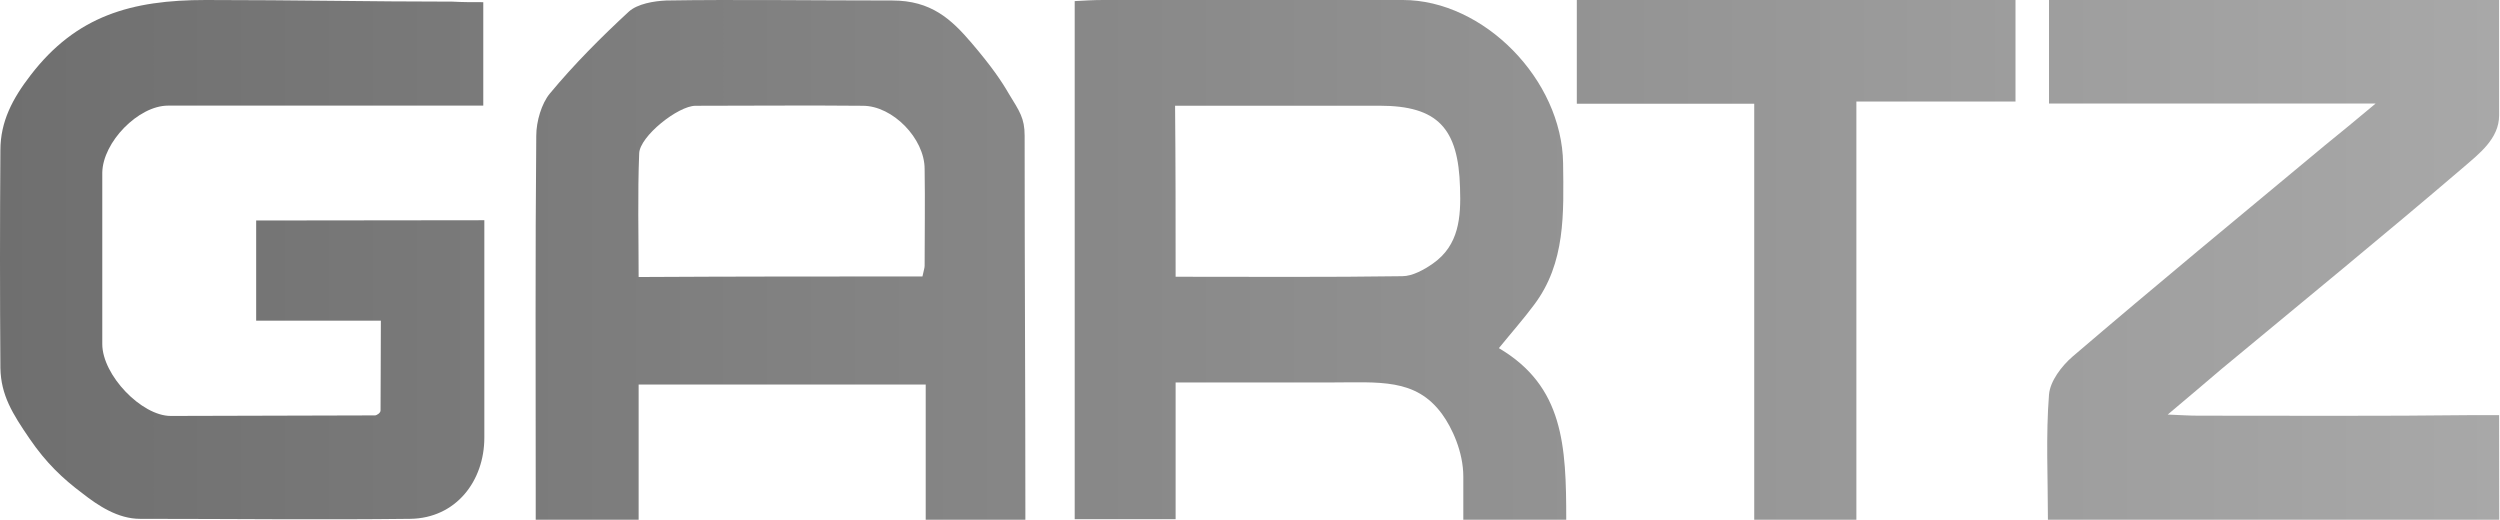 <?xml version="1.0" encoding="UTF-8"?> <svg xmlns="http://www.w3.org/2000/svg" width="1419" height="295" viewBox="0 0 1419 295" fill="none"><path d="M889 295C870.621 295 850.793 295 830.576 295C830.576 286.832 830.576 280.068 830.576 270.5C830.576 256.5 824.148 242.719 818.5 235C803.5 214.5 782.823 217.087 755 217.087C721.651 217.087 696.075 217.087 667.281 217.087C667.281 242.849 667.281 268.296 667.281 294.686C647.371 294.686 629.298 294.686 610 294.686C610 197.295 610 99.59 610 0.628C615.514 0.314 620.721 0 626.235 0C682.903 0 739.572 0 796.24 0C842.188 0 886.604 45.24 887.217 92.678C887.523 120.953 888.748 149.228 870.675 173.104C864.855 180.958 858.423 188.184 850.765 197.609C887.523 219.286 889 252.897 889 295ZM667.281 157.082C711.391 157.082 753.662 157.396 795.934 156.768C801.754 156.768 808.493 152.998 813.394 149.542C828.097 139.175 829.323 123.466 828.71 106.502C827.791 72.886 816.151 60.005 783.069 60.005C760.708 60.005 738.347 60.005 715.679 60.005C699.444 60.005 683.516 60.005 666.975 60.005C667.281 92.993 667.281 124.095 667.281 157.082Z" fill="url(#paint0_linear_271_11)"></path><path d="M274.307 1.236C274.307 21.631 274.307 39.554 274.307 59.95C268.585 59.95 263.163 59.95 258.043 59.95C203.829 59.95 149.615 59.95 95.401 59.95C78.535 59.95 58.355 80.654 58.054 97.959C58.054 130.406 58.054 162.852 58.054 195.299C58.054 212.913 80.342 236.09 96.907 236.09C135.459 236.09 174.313 235.781 212.865 235.781C213.768 235.781 216 234.428 216 233C216 219.265 216.178 200.862 216.178 182.012C192.986 182.012 169.494 182.012 145.399 182.012C145.399 162.234 145.399 144.311 145.399 125.152C187.866 125.152 231.539 125 274.91 125C274.91 130 274.91 133.706 274.91 140C274.91 182.238 274.91 205.5 274.91 248.45C274.91 272.832 258.947 294.185 232.743 294.494C181.541 295.112 131.5 294.494 79.5 294.494C67 294.494 55.782 287.091 46.746 279.984C35.602 271.64 26.211 262.779 16.795 249.008C7.106 234.836 0.527 224.347 0.226 208.896C-0.075 167.797 -0.075 126.388 0.226 85.289C0.226 68.911 7.153 55.932 17.394 42.645C43.296 8.962 74.558 0 116.786 0C168.021 0 210.154 0.927 256.838 0.927C262.26 1.236 267.681 1.236 274.307 1.236Z" fill="url(#paint1_linear_271_11)"></path><path d="M362.49 218.253C362.49 244.045 362.49 269.208 362.49 295C343.122 295 324.06 295 304.077 295C304.077 290 304.077 284.621 304.077 279.588C304.077 211.963 303.77 144.337 304.384 77.027C304.384 68.849 307.439 58.703 312.07 53.122C325.905 36.451 341.277 21.039 356.956 6.57C361.875 2.167 371.098 0.594 378.169 0.28C415.984 -0.349 462.254 0.28 506.407 0.28C528.458 0.28 539.861 10.787 551.513 24.446C563.04 37.959 568.565 46.202 572.562 53.122C578.711 63.187 581.583 67.05 581.583 77.027C581.583 157.233 582 218.568 582 289.653C582 291.226 582 292.5 582 295C564.476 295 545.108 295 525.432 295C525.432 269.837 525.432 244.674 525.432 218.253C470.401 218.253 417.521 218.253 362.49 218.253ZM523.587 156.919C524.202 153.773 524.817 152.201 524.817 150.943C524.817 132.7 525.124 114.456 524.817 95.899C524.817 78.599 506.678 60.042 489.769 60.042C458.103 59.727 426.437 60.042 394.771 60.042C384.933 60.042 363.105 77.341 362.798 87.092C361.875 110.367 362.49 133.643 362.49 157.233C417.521 156.919 470.093 156.919 523.587 156.919Z" fill="url(#paint2_linear_271_11)"></path><path d="M1348.43 58.747C1285.39 58.747 1222.66 58.747 1163.02 58.747C1163.02 38.533 1163.02 19.898 1163.02 0C1246.15 0 1333.83 0 1418.5 0C1418.5 21.793 1418.5 39.5 1418.5 65.5C1418.5 78.82 1406.84 87.489 1398.49 94.754C1353.07 133.603 1307.02 171.188 1260.98 209.406C1251.71 217.302 1242.44 225.198 1230.39 235.305C1238.11 235.621 1242.75 235.937 1247.69 235.937C1299.61 235.937 1351.83 236.253 1403.75 235.621C1414.87 235.621 1410.11 235.621 1418.5 235.621C1418.5 251.155 1418.58 279.524 1418.58 295C1332.36 295 1248.31 295 1162.4 295C1162.4 270.996 1161.17 247.307 1163.02 223.935C1163.64 216.354 1170.13 207.827 1176.31 202.457C1223.59 162.029 1271.8 122.232 1319.69 82.436C1328.35 75.487 1336.69 68.539 1348.43 58.747Z" fill="url(#paint3_linear_271_11)"></path><path d="M1144 0C1144 19.729 1144 37.893 1144 57.622C1114.1 57.622 1084.8 57.622 1053.68 57.622C1053.68 137.479 1053.68 216.083 1053.68 295C1033.54 295 1015.53 295 995.699 295C995.699 216.709 995.699 138.731 995.699 58.875C961.522 58.875 928.871 58.875 895 58.875C895 38.519 895 19.729 895 0C977.695 0 1060.08 0 1144 0Z" fill="url(#paint4_linear_271_11)"></path><defs><linearGradient id="paint0_linear_271_11" x1="0" y1="147.5" x2="1418.58" y2="147.5" gradientUnits="userSpaceOnUse"><stop stop-color="#6F6F6F"></stop><stop offset="1" stop-color="#A8A8A8"></stop></linearGradient><linearGradient id="paint1_linear_271_11" x1="0" y1="147.5" x2="1418.58" y2="147.5" gradientUnits="userSpaceOnUse"><stop stop-color="#6F6F6F"></stop><stop offset="1" stop-color="#A8A8A8"></stop></linearGradient><linearGradient id="paint2_linear_271_11" x1="0" y1="147.5" x2="1418.58" y2="147.5" gradientUnits="userSpaceOnUse"><stop stop-color="#6F6F6F"></stop><stop offset="1" stop-color="#A8A8A8"></stop></linearGradient><linearGradient id="paint3_linear_271_11" x1="0" y1="147.5" x2="1418.58" y2="147.5" gradientUnits="userSpaceOnUse"><stop stop-color="#6F6F6F"></stop><stop offset="1" stop-color="#A8A8A8"></stop></linearGradient><linearGradient id="paint4_linear_271_11" x1="0" y1="147.5" x2="1418.58" y2="147.5" gradientUnits="userSpaceOnUse"><stop stop-color="#6F6F6F"></stop><stop offset="1" stop-color="#A8A8A8"></stop></linearGradient></defs></svg> 